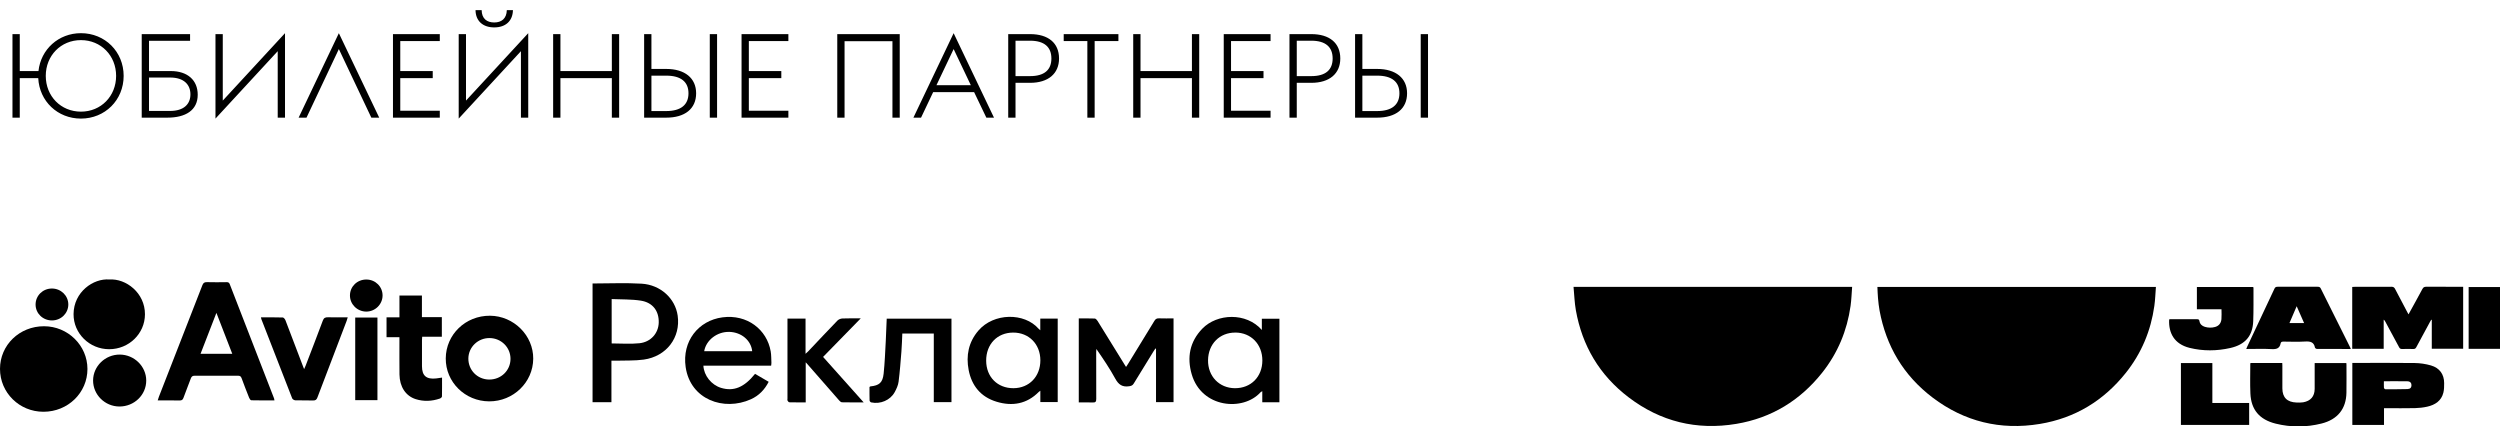 <svg width="340" height="58" viewBox="0 0 340 58" fill="none" xmlns="http://www.w3.org/2000/svg">
<path d="M5.232 9.664C5.552 6.704 7.968 4.512 11.008 4.512C14.272 4.512 16.816 7.024 16.816 10.32C16.816 13.616 14.272 16.128 11.008 16.128C7.84 16.128 5.36 13.776 5.2 10.624H2.688V16H1.696V4.64H2.688V9.664H5.232ZM11.008 5.456C8.272 5.456 6.224 7.568 6.224 10.32C6.224 13.072 8.272 15.184 11.008 15.184C13.744 15.184 15.792 13.072 15.792 10.32C15.792 7.568 13.744 5.456 11.008 5.456ZM23.226 9.664C25.514 9.664 26.89 10.912 26.89 12.88C26.89 15.008 25.226 16 22.762 16H19.274V4.64H25.85V5.552H20.266V9.664H23.226ZM23.13 15.088C25.002 15.088 25.898 14.16 25.898 12.832C25.898 11.52 25.018 10.544 23.146 10.544H20.266V15.088H23.13ZM37.769 6.96L29.305 16.128V4.64H30.297V13.68L38.761 4.512V16H37.769V6.96ZM40.613 16L46.085 4.512L51.573 16H50.501L46.085 6.672L41.685 16H40.613ZM53.444 4.64H59.812V5.584H54.437V9.664H58.852V10.624H54.437V15.056H59.812V16H53.444V4.64ZM69.76 1.376H68.927C68.895 2.544 68.192 3.056 67.216 3.056C66.224 3.056 65.519 2.544 65.504 1.376H64.671C64.688 2.864 65.68 3.728 67.216 3.728C68.736 3.728 69.728 2.88 69.76 1.376ZM70.847 6.96L62.383 16.128V4.64H63.376V13.68L71.84 4.512V16H70.847V6.96ZM75.227 4.64H76.219V9.664H83.211V4.64H84.203V16H83.211V10.624H76.219V16H75.227V4.64ZM90.61 9.376C93.138 9.376 94.674 10.624 94.674 12.688C94.674 14.8 93.138 16 90.61 16H87.602V4.64H88.594V9.376H90.61ZM96.53 4.64H97.522V16H96.53V4.64ZM90.61 15.104C92.61 15.104 93.634 14.24 93.634 12.688C93.634 11.136 92.61 10.288 90.61 10.288H88.594V15.104H90.61ZM100.851 4.64H107.219V5.584H101.843V9.664H106.259V10.624H101.843V15.056H107.219V16H100.851V4.64ZM114.86 5.6V16H113.868V4.64H122.364V16H121.372V5.6H114.86ZM129.695 4.512L135.183 16H134.143L132.479 12.528H126.911L125.263 16H124.223L129.695 4.512ZM127.359 11.584H132.031L129.695 6.672L127.359 11.584ZM137.118 4.64H140.094C142.558 4.64 144.03 5.84 144.03 7.952C144.03 10.016 142.558 11.264 140.094 11.264H138.11V16H137.118V4.64ZM140.094 10.352C142.03 10.352 142.99 9.504 142.99 7.952C142.99 6.4 142.03 5.536 140.094 5.536H138.11V10.352H140.094ZM147.88 5.584H144.664V4.64H152.104V5.584H148.872V16H147.88V5.584ZM154.118 4.64H155.11V9.664H162.102V4.64H163.094V16H162.102V10.624H155.11V16H154.118V4.64ZM166.429 4.64H172.797V5.584H167.421V9.664H171.837V10.624H167.421V15.056H172.797V16H166.429V4.64ZM175.368 4.64H178.344C180.808 4.64 182.28 5.84 182.28 7.952C182.28 10.016 180.808 11.264 178.344 11.264H176.36V16H175.368V4.64ZM178.344 10.352C180.28 10.352 181.24 9.504 181.24 7.952C181.24 6.4 180.28 5.536 178.344 5.536H176.36V10.352H178.344ZM187.298 9.376C189.826 9.376 191.362 10.624 191.362 12.688C191.362 14.8 189.826 16 187.298 16H184.29V4.64H185.282V9.376H187.298ZM193.218 4.64H194.21V16H193.218V4.64ZM187.298 15.104C189.298 15.104 190.322 14.24 190.322 12.688C190.322 11.136 189.298 10.288 187.298 10.288H185.282V15.104H187.298Z" fill="black"/>
<g clip-path="url(#clip0_118_9)">
<path d="M37.33 54.453C36.248 54.453 35.213 54.465 34.181 54.438C34.077 54.438 33.937 54.24 33.886 54.105C33.53 53.218 33.185 52.327 32.855 51.428C32.762 51.173 32.626 51.095 32.351 51.098C30.401 51.11 28.446 51.11 26.496 51.098C26.201 51.098 26.058 51.184 25.957 51.454C25.635 52.338 25.274 53.21 24.956 54.094C24.859 54.36 24.735 54.468 24.433 54.465C23.46 54.446 22.49 54.457 21.447 54.457C21.513 54.248 21.556 54.094 21.614 53.948C23.584 48.897 25.561 43.845 27.523 38.79C27.647 38.472 27.802 38.363 28.151 38.371C29.036 38.397 29.92 38.386 30.8 38.374C31.029 38.374 31.16 38.419 31.246 38.648C33.251 43.83 35.263 49.009 37.276 54.191C37.295 54.244 37.299 54.307 37.326 54.453H37.33ZM29.431 42.55C28.694 44.456 27.992 46.268 27.275 48.114H31.587C30.87 46.264 30.168 44.452 29.431 42.55Z" fill="black"/>
<path d="M5.909 56C2.625 56 0 53.405 0 50.166C0 46.923 2.652 44.362 5.995 44.369C9.24 44.373 11.893 46.991 11.893 50.181C11.893 53.416 9.233 56.004 5.906 56H5.909Z" fill="black"/>
<path d="M80.588 38.554C82.841 38.554 85.059 38.449 87.262 38.58C89.848 38.738 91.83 40.599 92.163 42.917C92.59 45.894 90.647 48.474 87.549 48.904C86.316 49.076 85.048 49.013 83.795 49.054C83.597 49.061 83.4 49.054 83.155 49.054V54.697H80.588V38.554ZM83.186 40.674V46.706C84.47 46.706 85.734 46.811 86.967 46.68C88.518 46.515 89.546 45.317 89.588 43.886C89.635 42.31 88.786 41.142 87.149 40.887C85.862 40.685 84.536 40.737 83.183 40.674H83.186Z" fill="black"/>
<path d="M159.602 43.306V54.689H157.218V47.432C157.191 47.421 157.16 47.41 157.132 47.395C157.047 47.522 156.962 47.65 156.88 47.781C155.981 49.241 155.073 50.698 154.185 52.166C154.038 52.409 153.871 52.48 153.577 52.529C152.627 52.675 152.115 52.3 151.677 51.495C150.924 50.114 150.032 48.799 149.106 47.459C149.098 47.605 149.082 47.755 149.082 47.901C149.082 50.02 149.075 52.136 149.09 54.255C149.09 54.618 149.001 54.757 148.602 54.738C147.985 54.708 147.369 54.731 146.713 54.731V43.306C147.446 43.306 148.171 43.291 148.892 43.321C149.024 43.328 149.183 43.512 149.269 43.647C150.486 45.601 151.692 47.563 152.902 49.522C152.972 49.638 153.045 49.75 153.142 49.904C153.247 49.747 153.336 49.623 153.414 49.492C154.612 47.541 155.81 45.598 156.997 43.639C157.148 43.388 157.307 43.283 157.617 43.295C158.265 43.321 158.912 43.302 159.599 43.302L159.602 43.306Z" fill="black"/>
<path d="M66.532 54.585C63.24 54.573 60.599 51.96 60.623 48.739C60.646 45.493 63.31 42.92 66.637 42.939C69.867 42.958 72.546 45.624 72.519 48.792C72.492 52.001 69.809 54.596 66.532 54.585ZM69.429 48.822C69.44 47.26 68.184 45.995 66.594 45.976C65.008 45.957 63.713 47.2 63.697 48.758C63.686 50.338 64.919 51.596 66.505 51.619C68.126 51.641 69.413 50.406 69.429 48.822Z" fill="black"/>
<path d="M141.478 44.92V43.332H143.848V54.682H141.486V53.139C141.358 53.233 141.308 53.263 141.273 53.3C139.656 54.94 137.678 55.288 135.526 54.633C133.363 53.978 132.145 52.431 131.738 50.327C131.362 48.369 131.711 46.53 133.072 44.95C135.15 42.542 139.307 42.482 141.257 44.718C141.296 44.763 141.347 44.796 141.478 44.916V44.92ZM137.783 45.231C135.619 45.238 134.107 46.818 134.119 49.061C134.13 51.267 135.658 52.802 137.834 52.795C139.974 52.783 141.494 51.203 141.49 48.994C141.482 46.8 139.931 45.223 137.787 45.231H137.783Z" fill="black"/>
<path d="M174 54.704H171.67V53.203C171.542 53.281 171.476 53.304 171.433 53.349C169.079 55.97 163.406 55.513 162.069 50.889C161.409 48.612 161.793 46.478 163.519 44.695C165.516 42.632 169.483 42.449 171.611 44.875V43.347H174V54.704ZM168.009 45.231C165.869 45.219 164.325 46.781 164.294 48.986C164.263 51.166 165.814 52.783 167.947 52.795C170.13 52.806 171.677 51.244 171.681 49.024C171.681 46.826 170.15 45.238 168.013 45.227L168.009 45.231Z" fill="black"/>
<path d="M104.874 49.732H95.661C95.727 51.083 96.754 52.356 98.076 52.753C99.786 53.266 101.21 52.682 102.687 50.844C103.288 51.196 103.893 51.548 104.54 51.926C103.998 52.986 103.218 53.806 102.121 54.3C98.433 55.959 93.892 54.349 93.249 49.923C92.741 46.425 94.967 43.598 98.247 43.16C101.617 42.711 104.304 44.822 104.816 47.792C104.905 48.301 104.885 48.829 104.913 49.35C104.917 49.466 104.889 49.582 104.874 49.732ZM102.299 47.766C102.144 46.29 100.837 45.19 99.209 45.137C97.549 45.085 96.033 46.238 95.769 47.766H102.299Z" fill="black"/>
<path d="M14.874 38.011C17.127 37.854 19.725 39.824 19.714 42.748C19.706 45.373 17.531 47.496 14.844 47.492C12.168 47.492 9.985 45.343 10.004 42.718C10.024 39.693 12.707 37.831 14.874 38.011Z" fill="black"/>
<path d="M35.484 43.16C36.516 43.16 37.489 43.145 38.462 43.179C38.586 43.182 38.761 43.4 38.819 43.549C39.621 45.624 40.405 47.706 41.196 49.784C41.238 49.896 41.281 50.005 41.359 50.203C41.448 49.998 41.518 49.859 41.572 49.717C42.351 47.68 43.142 45.65 43.902 43.606C44.038 43.242 44.224 43.138 44.604 43.149C45.48 43.175 46.357 43.156 47.291 43.156C47.229 43.362 47.194 43.501 47.144 43.636C45.818 47.111 44.484 50.582 43.169 54.057C43.057 54.352 42.917 54.476 42.576 54.465C41.773 54.438 40.963 54.468 40.16 54.442C40.009 54.438 39.784 54.3 39.734 54.169C38.326 50.582 36.934 46.991 35.542 43.396C35.523 43.343 35.515 43.284 35.488 43.156L35.484 43.16Z" fill="black"/>
<path d="M126.992 45.365H122.715C122.676 46.197 122.657 47.013 122.591 47.826C122.482 49.189 122.381 50.555 122.207 51.915C122.145 52.401 121.92 52.892 121.679 53.33C121.074 54.431 119.744 54.996 118.484 54.727C118.391 54.708 118.267 54.562 118.263 54.468C118.244 53.847 118.252 53.221 118.252 52.626C118.318 52.581 118.341 52.555 118.368 52.551C119.578 52.428 120.043 52.046 120.175 50.814C120.33 49.335 120.384 47.844 120.466 46.354C120.52 45.358 120.551 44.362 120.594 43.336H129.4V54.686H126.996V45.362L126.992 45.365Z" fill="black"/>
<path d="M117.445 54.723C116.386 54.723 115.448 54.734 114.51 54.712C114.374 54.712 114.219 54.566 114.118 54.45C112.765 52.914 111.423 51.372 110.074 49.829C109.938 49.672 109.798 49.518 109.577 49.271V54.723C108.798 54.723 108.073 54.731 107.348 54.712C107.262 54.712 107.158 54.573 107.103 54.476C107.065 54.405 107.096 54.3 107.096 54.21C107.096 50.75 107.096 47.29 107.096 43.83V43.328H109.554V48.118C109.725 47.961 109.822 47.882 109.911 47.788C111.237 46.388 112.555 44.98 113.897 43.594C114.052 43.437 114.335 43.325 114.564 43.313C115.347 43.28 116.138 43.298 117.061 43.298C115.312 45.088 113.645 46.796 111.939 48.541C113.757 50.582 115.568 52.607 117.453 54.716L117.445 54.723Z" fill="black"/>
<path d="M54.325 45.86H52.569V43.156H54.325V40.194H57.381V43.126H60.091V45.796H57.416C57.404 45.983 57.389 46.126 57.389 46.268C57.389 47.447 57.389 48.623 57.389 49.803C57.389 51.11 57.994 51.619 59.339 51.465C59.58 51.439 59.82 51.394 60.118 51.353C60.118 52.225 60.126 53.072 60.107 53.918C60.107 54.019 59.944 54.161 59.824 54.203C58.742 54.573 57.637 54.63 56.543 54.285C55.175 53.854 54.352 52.604 54.329 50.934C54.31 49.428 54.325 47.919 54.322 46.414C54.322 46.253 54.322 46.092 54.322 45.86H54.325Z" fill="black"/>
<path d="M16.239 55.285C14.262 55.277 12.653 53.678 12.66 51.735C12.672 49.803 14.305 48.219 16.282 48.222C18.256 48.226 19.888 49.829 19.888 51.757C19.888 53.712 18.252 55.292 16.239 55.285Z" fill="black"/>
<path d="M51.332 43.186V54.42H48.311V43.186H51.332Z" fill="black"/>
<path d="M7.069 43.579C5.828 43.579 4.843 42.628 4.839 41.419C4.839 40.206 5.816 39.243 7.053 39.239C8.286 39.236 9.287 40.202 9.291 41.404C9.291 42.606 8.306 43.576 7.069 43.579Z" fill="black"/>
<path d="M49.827 38.015C51.064 38.019 52.041 38.992 52.03 40.202C52.018 41.404 51.006 42.389 49.796 42.377C48.575 42.362 47.586 41.374 47.594 40.172C47.602 38.959 48.583 38.011 49.827 38.015Z" fill="black"/>
</g>
<g clip-path="url(#clip1_118_9)">
<path d="M293.205 39.019C293.136 39.892 293.111 40.754 292.991 41.605C292.52 44.969 291.249 48.036 289.088 50.739C286.117 54.454 282.254 56.856 277.418 57.655C272.037 58.544 267.15 57.327 262.865 54.093C258.851 51.062 256.513 47.046 255.622 42.245C255.519 41.687 255.46 41.12 255.408 40.554C255.362 40.053 255.354 39.553 255.328 39.019H293.202H293.205Z" fill="black"/>
<path d="M251.891 39.011C251.82 39.892 251.797 40.754 251.677 41.605C251.206 44.959 249.941 48.017 247.795 50.712C244.828 54.433 240.969 56.84 236.136 57.647C230.729 58.55 225.822 57.322 221.525 54.06C217.514 51.021 215.173 47.002 214.317 42.193C214.134 41.156 214.103 40.092 214 39.011H251.891Z" fill="black"/>
<path d="M327.562 42.745C328.21 41.566 328.841 40.439 329.446 39.304C329.569 39.077 329.7 38.997 329.968 38.997C331.521 39.011 333.074 39.003 334.627 39.003C334.739 39.003 334.853 39.003 334.99 39.003V47.432H330.722V43.5C330.696 43.495 330.674 43.492 330.648 43.487C330.594 43.577 330.539 43.665 330.488 43.758C329.863 44.909 329.235 46.061 328.618 47.218C328.524 47.396 328.415 47.473 328.198 47.465C327.696 47.448 327.194 47.448 326.691 47.465C326.477 47.47 326.369 47.399 326.274 47.218C325.655 46.05 325.024 44.89 324.393 43.727C324.345 43.635 324.287 43.544 324.182 43.468V47.437H319.903V39.025C320.025 39.019 320.137 39.008 320.245 39.008C321.912 39.008 323.58 39.014 325.247 39C325.506 39 325.626 39.093 325.735 39.304C326.28 40.36 326.84 41.41 327.396 42.461C327.436 42.537 327.482 42.611 327.556 42.748L327.562 42.745Z" fill="black"/>
<path d="M306.083 49.366H310.388C310.393 49.486 310.402 49.598 310.402 49.713C310.402 50.753 310.396 51.79 310.402 52.829C310.411 54.069 311.056 54.703 312.349 54.744C312.643 54.753 312.948 54.761 313.237 54.712C314.25 54.534 314.787 53.907 314.795 52.895C314.807 51.847 314.795 50.797 314.795 49.746V49.374H319.103C319.109 49.462 319.12 49.535 319.12 49.607C319.12 50.873 319.137 52.143 319.115 53.409C319.078 55.593 317.921 57.053 315.718 57.603C313.654 58.12 311.558 58.129 309.491 57.614C307.276 57.062 306.151 55.713 306.054 53.519C305.994 52.178 306.04 50.83 306.04 49.486C306.04 49.456 306.054 49.426 306.071 49.363L306.083 49.366Z" fill="black"/>
<path d="M319.917 49.358H320.285C322.989 49.358 325.695 49.336 328.398 49.371C329.138 49.382 329.903 49.494 330.611 49.7C331.793 50.042 332.401 50.914 332.404 52.096C332.404 52.531 332.404 52.977 332.301 53.396C332.03 54.501 331.187 55.065 330.1 55.308C329.56 55.428 328.998 55.491 328.444 55.505C327.179 55.532 325.912 55.516 324.644 55.516C324.519 55.516 324.396 55.516 324.225 55.516V57.795H319.917V49.358ZM324.208 51.85C324.208 52.178 324.196 52.463 324.216 52.742C324.222 52.813 324.336 52.936 324.402 52.936C325.404 52.941 326.406 52.944 327.408 52.914C327.799 52.903 327.964 52.701 327.962 52.381C327.959 52.066 327.773 51.861 327.393 51.855C326.346 51.839 325.301 51.85 324.208 51.85Z" fill="black"/>
<path d="M319.708 47.462C318.133 47.462 316.617 47.465 315.098 47.453C315.007 47.453 314.85 47.347 314.835 47.273C314.696 46.515 314.193 46.403 313.482 46.447C312.514 46.507 311.541 46.466 310.57 46.458C310.365 46.458 310.205 46.482 310.165 46.701C310.042 47.361 309.631 47.516 308.957 47.478C307.821 47.415 306.677 47.462 305.492 47.462C305.537 47.35 305.563 47.262 305.603 47.18C306.842 44.545 308.087 41.911 309.32 39.271C309.411 39.071 309.52 38.997 309.751 39C311.567 39.011 313.382 39.008 315.198 39C315.398 39 315.526 39.035 315.623 39.233C316.948 41.903 318.284 44.567 319.617 47.235C319.646 47.292 319.666 47.352 319.708 47.459V47.462ZM313.359 43.938C313.02 43.166 312.7 42.444 312.349 41.645C312.003 42.45 311.689 43.178 311.364 43.938H313.362H313.359Z" fill="black"/>
<path d="M306.445 39.03C306.457 39.096 306.477 39.148 306.474 39.2C306.465 40.696 306.497 42.195 306.437 43.692C306.357 45.681 305.358 46.863 303.336 47.325C301.495 47.744 299.617 47.766 297.778 47.309C295.68 46.783 294.926 45.265 295.003 43.506C295.003 43.487 295.021 43.468 295.049 43.413C295.452 43.413 295.871 43.413 296.291 43.413C297.113 43.413 297.935 43.416 298.757 43.413C298.957 43.413 299.086 43.418 299.126 43.673C299.189 44.067 299.463 44.332 299.868 44.453C300.328 44.589 300.787 44.597 301.25 44.469C301.803 44.313 302.066 43.916 302.115 43.405C302.155 42.972 302.123 42.535 302.123 42.061H298.777V39.03H306.442H306.445Z" fill="black"/>
<path d="M300.879 54.805H305.886V57.789H296.605V49.377H300.881V54.805H300.879Z" fill="black"/>
<path d="M340 39.038V47.44H335.735V39.038H340Z" fill="black"/>
</g>
<defs>
<clipPath id="clip0_118_9">
<rect width="174" height="18" fill="white" transform="translate(0 38)"/>
</clipPath>
<clipPath id="clip1_118_9">
<rect width="126" height="19" fill="white" transform="translate(214 39)"/>
</clipPath>
</defs>
</svg>
